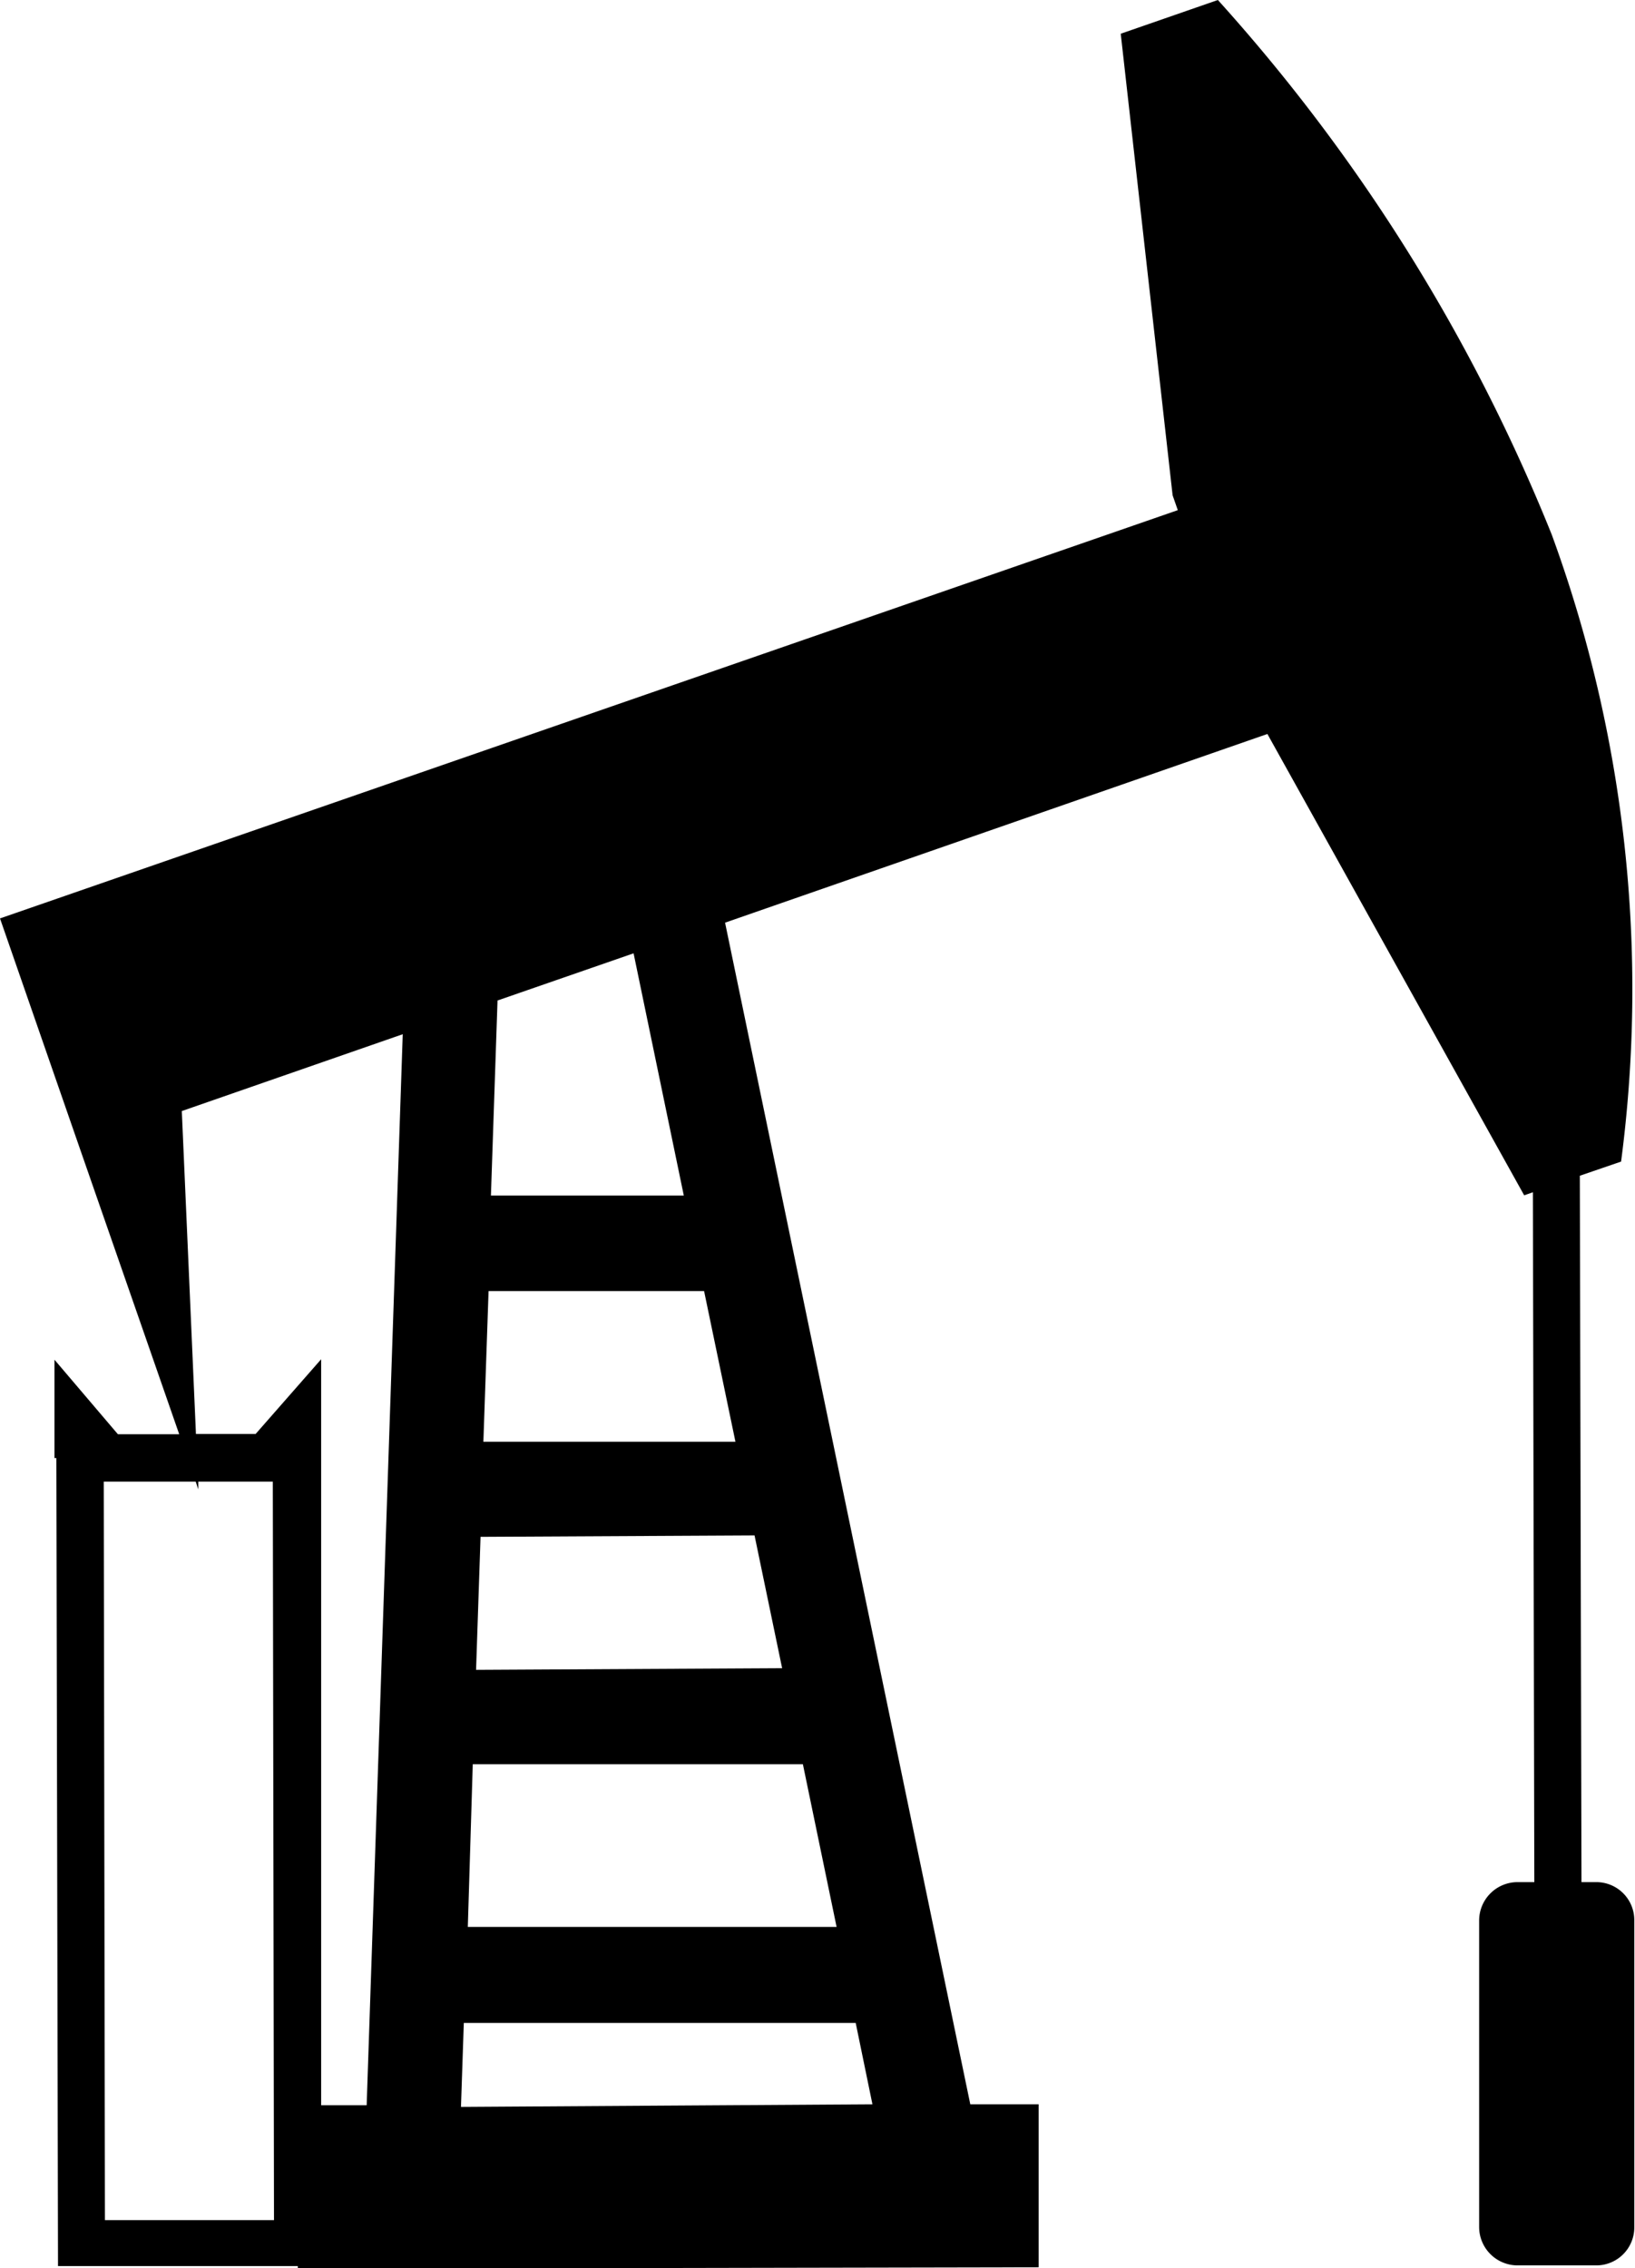 <svg xmlns="http://www.w3.org/2000/svg" viewBox="0 0 69.34 96.17"><g id="Layer_2" data-name="Layer 2"><g id="Layer_1-2" data-name="Layer 1"><path d="M67.69,79.8h-.62L67,49.85l1.75-.6a56.07,56.07,0,0,0-2.94-26.58A76.24,76.24,0,0,0,51.65,0L47.53,1.43,49.73,21l.22.63L0,38.94l3.36,9.68,13.72-4.77L15.55,89.26H13.62l0-27.46h0V57.63L10.84,60.8H8.31l-.6-13.7L3.36,48.62,7.6,60.81H5L2.31,57.65v4.17h.08l.07,34.26,10.17,0v.11l31.42-.06,0-6.91h-2.9l-10.4-50.1,23-8L64.64,50.68l.37-.13.06,29.25h-.72a1.63,1.63,0,0,0-1.62,1.63l0,13a1.63,1.63,0,0,0,1.62,1.62h3.35a1.61,1.61,0,0,0,1.61-1.62l0-13A1.61,1.61,0,0,0,67.69,79.8Zm-47.64-5,14,0,1.43,6.9-15.64,0Zm.14-4,.19-5.64L32,65.1l1.17,5.63Zm11-9.67-10.69,0,.22-6.39,9.14,0Zm-19.57,33-7.17,0L4.4,62.82H8.3l.11.33v-.33h3.16Zm7.93-4.8.12-3.56,16.62,0L37,89.22ZM29,50.69l-8.18,0,.28-8.27,5.77-2Z"/></g></g></svg>